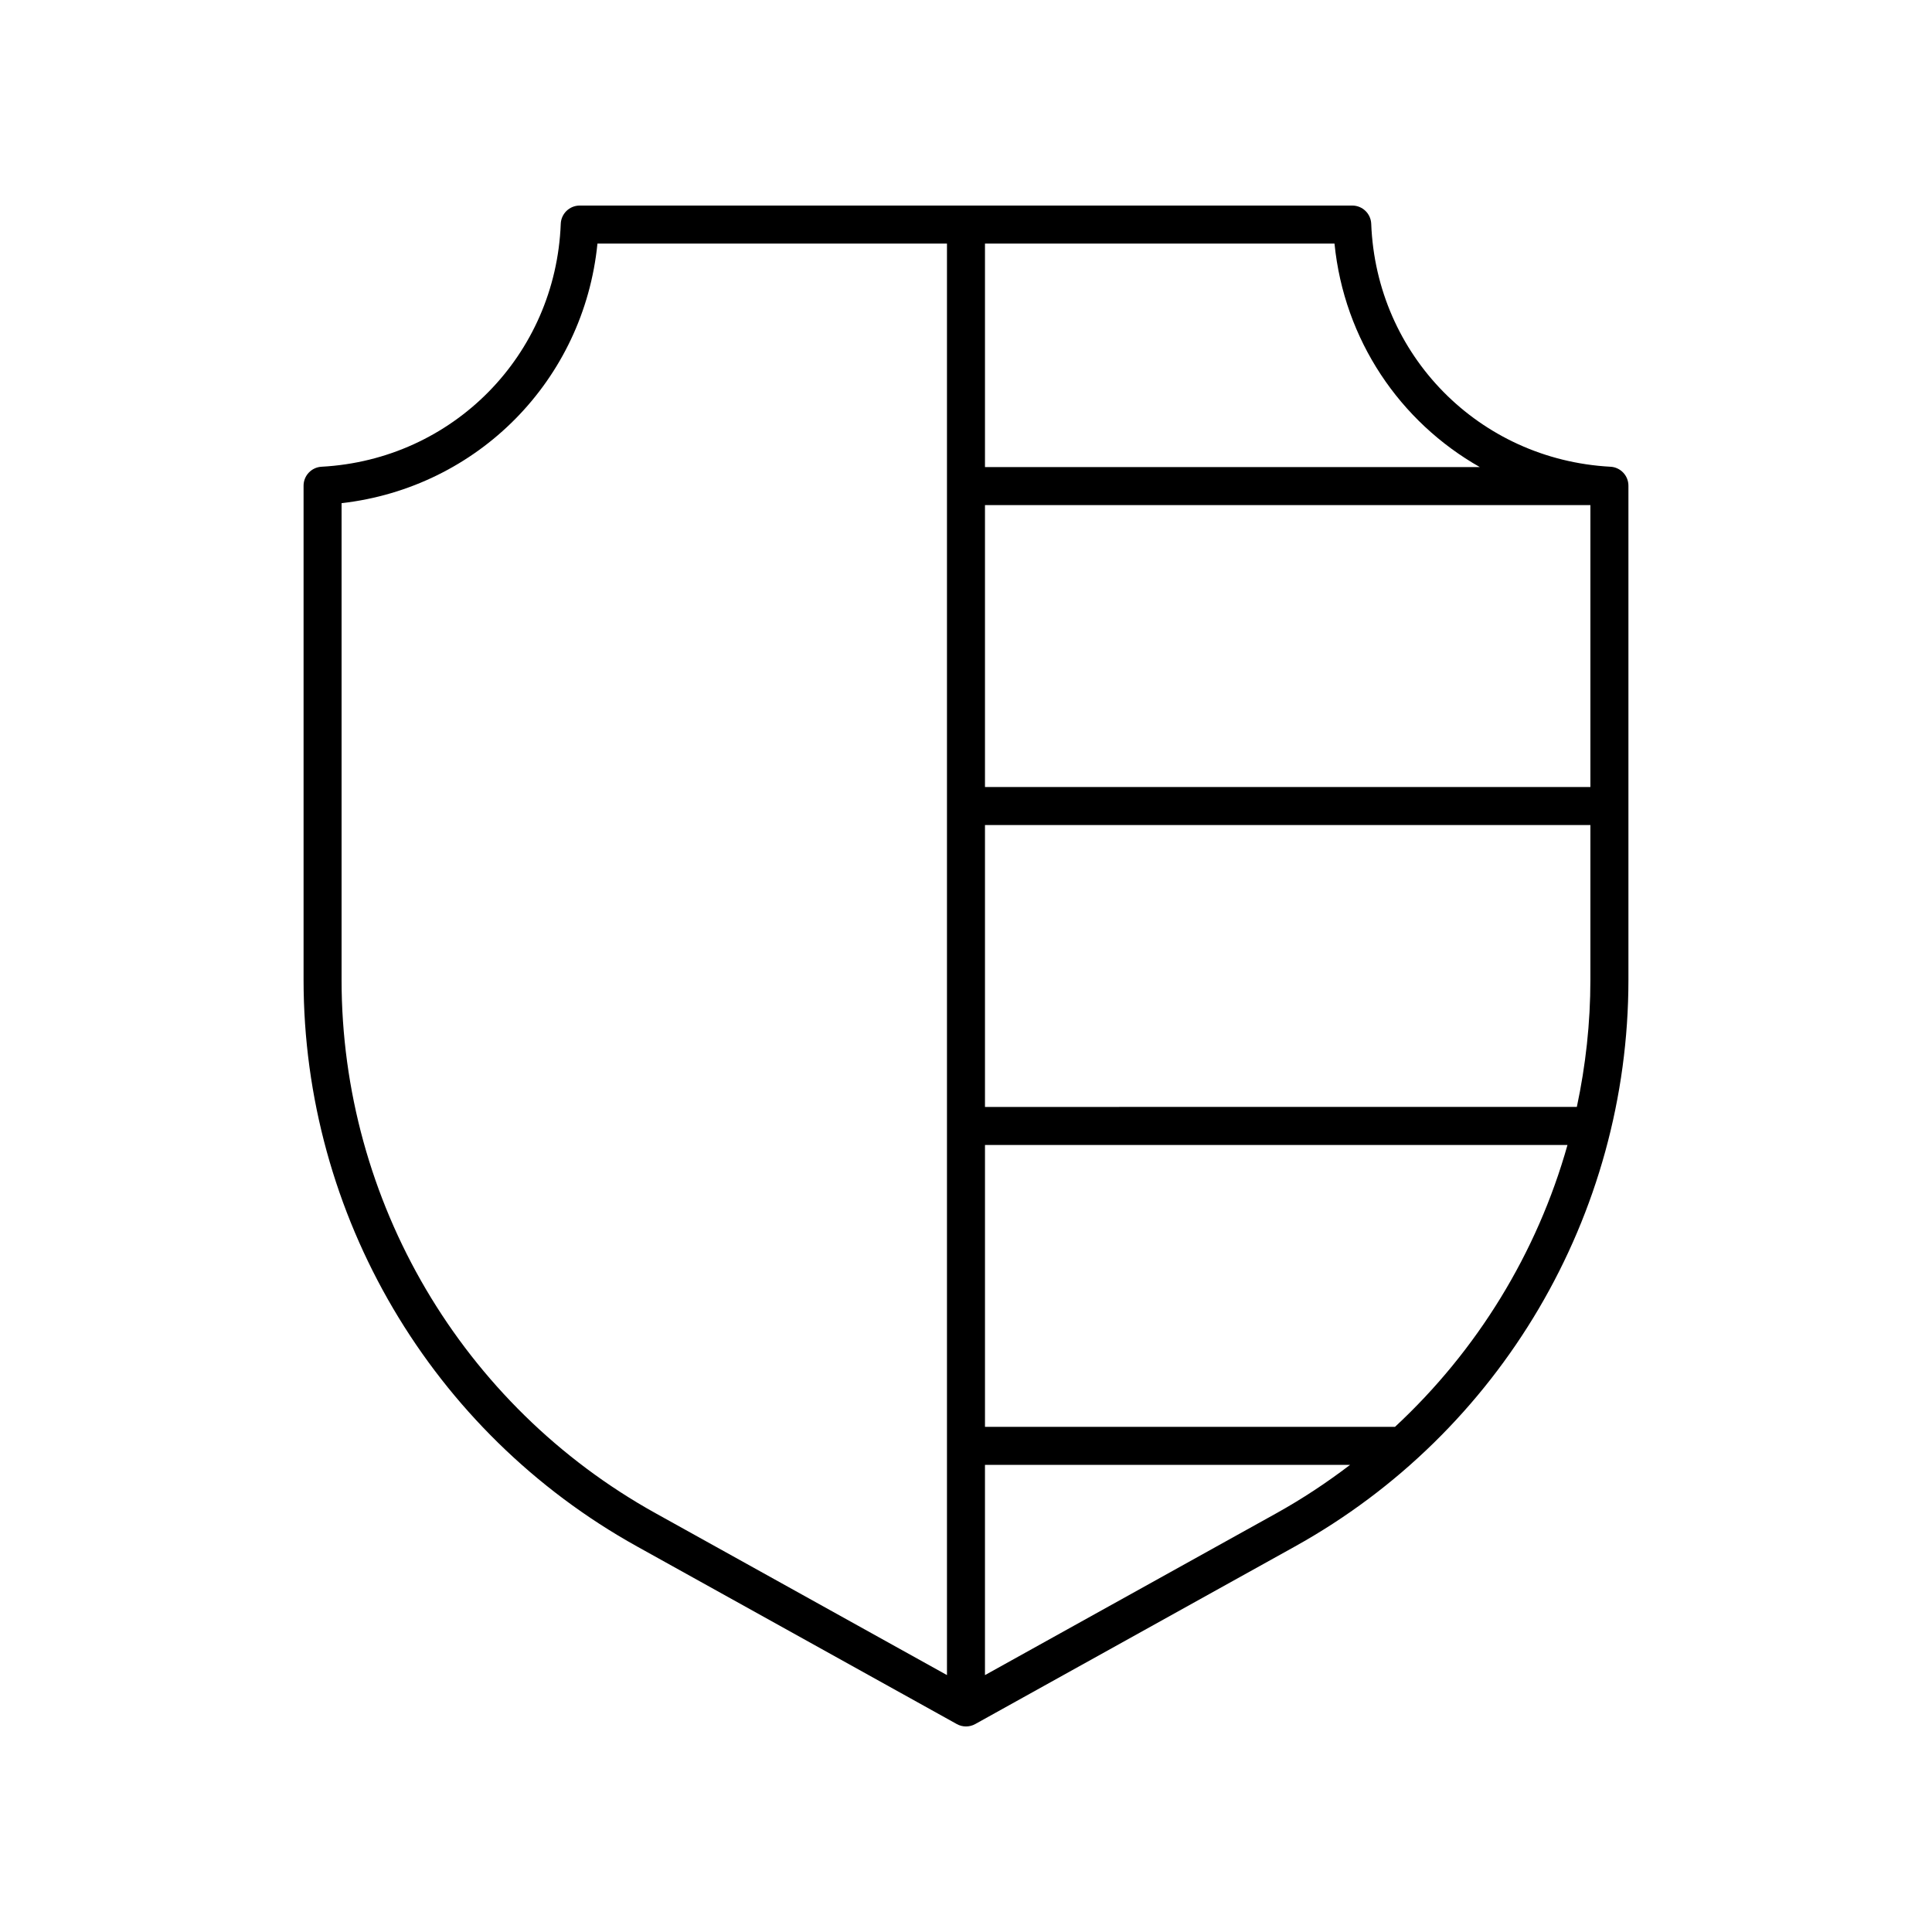 <?xml version="1.0" encoding="UTF-8"?>
<!-- Uploaded to: ICON Repo, www.svgrepo.com, Generator: ICON Repo Mixer Tools -->
<svg fill="#000000" width="800px" height="800px" version="1.1" viewBox="144 144 512 512" xmlns="http://www.w3.org/2000/svg">
 <path d="m570.78 267.69c-34.801-1.871-62.051-29.543-63.391-64.371-0.102-2.707-2.324-4.844-5.031-4.844h-204.72c-2.707 0-4.93 2.141-5.031 4.844-1.34 34.828-28.59 62.5-63.391 64.371-2.672 0.145-4.766 2.356-4.766 5.031v130.94c0 62.348 33.859 119.88 88.363 150.16l84.742 47.07c0.758 0.426 1.602 0.637 2.445 0.637 0.84 0 1.688-0.211 2.445-0.633l84.742-47.07c54.504-30.273 88.363-87.809 88.363-150.16v-130.95c0-2.676-2.098-4.887-4.769-5.027zm-165.75 10.172h160.44v74.707h-160.44zm0 84.781h160.44v41.012c0 11.461-1.254 22.734-3.59 33.691l-156.85 0.004zm131.15-94.855h-131.15v-59.238h92.625c2.551 25.559 17.344 47.23 38.523 59.238zm-301.66 135.87v-126.31c36.129-4.133 64.203-32.617 67.812-68.801h92.625v379.37l-77.258-42.914c-51.309-28.5-83.18-82.66-83.18-141.35zm247.77 141.35-77.262 42.914v-55.711h96.75c-6.137 4.68-12.625 8.984-19.488 12.797zm31.391-22.875h-108.65v-74.707h154.37c-8.051 28.594-23.898 54.453-45.715 74.707z"/>
</svg>